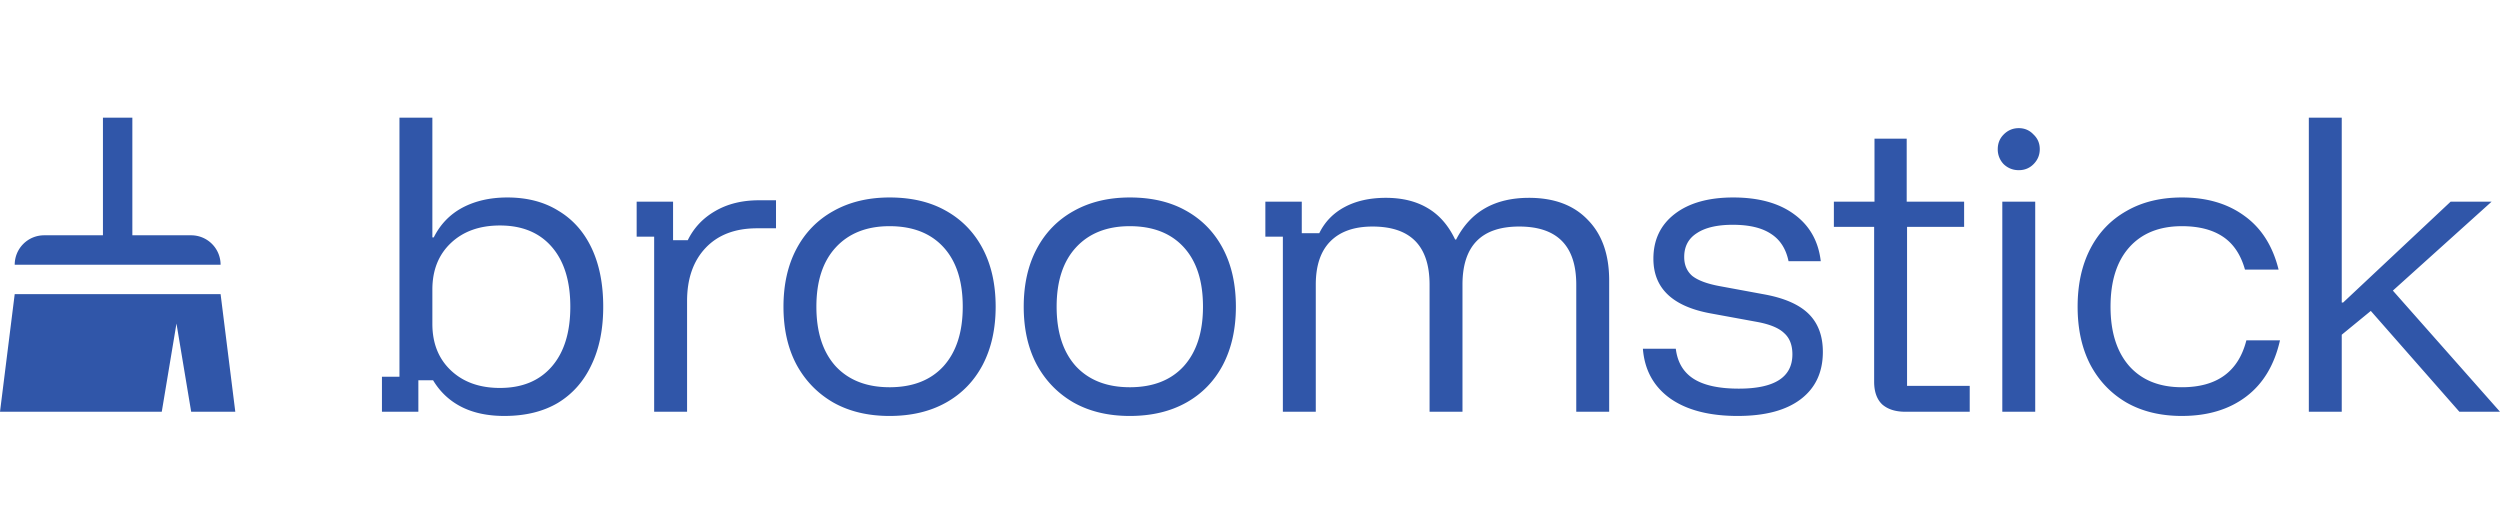 <svg viewBox="0 0 340 72" xmlns:xlink="http://www.w3.org/1999/xlink" xmlns="http://www.w3.org/2000/svg" width="1500" height="317.65" fill="none"><SCRIPT xmlns="" id="allow-copy_script"/><path d="M68.611 56.57c-2.286 0-4.238-.413-5.857-1.239-1.619-.825-2.904-2.031-3.857-3.619h-2v4.286h-4.952v-4.762h2.381V16h4.476v16.285h.19c.89-1.778 2.19-3.127 3.905-4.047 1.746-.921 3.778-1.381 6.095-1.381 2.698 0 5.016.603 6.952 1.809 1.968 1.175 3.476 2.873 4.524 5.095 1.047 2.222 1.57 4.873 1.57 7.952 0 3.08-.539 5.73-1.618 7.952-1.048 2.222-2.571 3.936-4.571 5.143-2 1.174-4.413 1.761-7.238 1.761Zm-.619-3.81c3.016 0 5.365-.968 7.047-2.905 1.683-1.936 2.524-4.65 2.524-8.142 0-3.492-.841-6.206-2.524-8.142-1.682-1.937-4.031-2.905-7.047-2.905-2.762 0-4.984.793-6.666 2.38-1.683 1.588-2.524 3.699-2.524 6.334v4.666c0 2.635.841 4.746 2.524 6.333 1.682 1.588 3.904 2.381 6.666 2.381Zm20.973 3.238V32.19h-2.38v-4.762h4.951v5.238h2c.826-1.683 2.064-3 3.714-3.952 1.683-.984 3.667-1.476 5.952-1.476h2.334v3.809h-2.572c-2.984 0-5.317.889-7 2.666-1.682 1.778-2.523 4.19-2.523 7.238v15.047h-4.476Zm32.016.572c-2.92 0-5.46-.604-7.618-1.81-2.159-1.238-3.842-2.968-5.048-5.19-1.174-2.222-1.762-4.841-1.762-7.857s.588-5.635 1.762-7.857c1.175-2.222 2.841-3.936 5-5.142 2.19-1.238 4.746-1.857 7.666-1.857 2.984 0 5.54.603 7.666 1.809 2.159 1.206 3.826 2.92 5 5.143 1.175 2.222 1.762 4.857 1.762 7.904 0 3.016-.587 5.65-1.762 7.904-1.174 2.223-2.841 3.937-5 5.143-2.158 1.206-4.714 1.81-7.666 1.81Zm0-3.905c3.143 0 5.587-.953 7.333-2.857 1.746-1.937 2.619-4.635 2.619-8.095 0-3.492-.873-6.19-2.619-8.095-1.746-1.905-4.19-2.857-7.333-2.857-3.111 0-5.555.968-7.333 2.905-1.746 1.904-2.619 4.587-2.619 8.047 0 3.46.873 6.158 2.619 8.095 1.778 1.904 4.222 2.857 7.333 2.857Zm32.673 3.905c-2.921 0-5.46-.604-7.619-1.81-2.159-1.238-3.841-2.968-5.047-5.19-1.175-2.222-1.762-4.841-1.762-7.857s.587-5.635 1.762-7.857c1.174-2.222 2.841-3.936 4.999-5.142 2.191-1.238 4.746-1.857 7.667-1.857 2.984 0 5.539.603 7.666 1.809 2.159 1.206 3.825 2.92 5 5.143 1.174 2.222 1.761 4.857 1.761 7.904 0 3.016-.587 5.65-1.761 7.904-1.175 2.223-2.841 3.937-5 5.143s-4.714 1.81-7.666 1.81Zm0-3.905c3.142 0 5.587-.953 7.333-2.857 1.746-1.937 2.619-4.635 2.619-8.095 0-3.492-.873-6.19-2.619-8.095-1.746-1.905-4.191-2.857-7.333-2.857-3.111 0-5.556.968-7.333 2.905-1.746 1.904-2.619 4.587-2.619 8.047 0 3.46.873 6.158 2.619 8.095 1.777 1.904 4.222 2.857 7.333 2.857Zm20.816 3.333V32.19h-2.381v-4.762h4.952v4.285h2.381c.762-1.555 1.92-2.745 3.476-3.57 1.555-.826 3.412-1.239 5.571-1.239 2.222 0 4.111.46 5.666 1.381 1.587.92 2.841 2.35 3.762 4.286h.143c1.936-3.778 5.238-5.667 9.904-5.667 3.428 0 6.095 1 8 3 1.936 1.968 2.904 4.714 2.904 8.238v17.856h-4.476V38.713c0-5.27-2.587-7.904-7.761-7.904-5.143 0-7.714 2.635-7.714 7.904v17.285h-4.476V38.713c0-5.27-2.587-7.904-7.762-7.904-2.507 0-4.428.682-5.761 2.047-1.302 1.334-1.952 3.286-1.952 5.857v17.285h-4.476Zm61.869.572c-3.873 0-6.937-.794-9.191-2.381-2.253-1.62-3.491-3.873-3.714-6.762h4.476c.223 1.841 1.032 3.206 2.429 4.095 1.397.889 3.444 1.333 6.142 1.333 4.857 0 7.286-1.555 7.286-4.666 0-1.27-.381-2.238-1.143-2.905-.73-.698-1.984-1.206-3.762-1.523l-6.238-1.143c-5.174-.953-7.761-3.429-7.761-7.428 0-2.572.968-4.603 2.905-6.095 1.936-1.492 4.587-2.238 7.951-2.238 3.461 0 6.222.762 8.286 2.285 2.095 1.524 3.301 3.65 3.619 6.38h-4.381c-.349-1.682-1.143-2.92-2.381-3.713-1.238-.826-2.968-1.238-5.19-1.238-2.127 0-3.762.38-4.905 1.142-1.142.73-1.714 1.81-1.714 3.238 0 1.08.365 1.937 1.095 2.572.762.603 1.984 1.063 3.667 1.38l6.19 1.143c2.73.508 4.73 1.397 6 2.667 1.269 1.27 1.904 2.984 1.904 5.142 0 2.762-1 4.905-2.999 6.429-2 1.523-4.857 2.285-8.571 2.285Zm22.782-.572c-1.333 0-2.381-.333-3.143-1-.73-.698-1.095-1.73-1.095-3.095V30.856h-5.476v-3.428h5.524v-8.571h4.38v8.571h7.809v3.428h-7.761v21.618h8.523v3.524h-8.761Zm13.193 0v-28.57h4.476v28.57h-4.476Zm2.238-32.855c-.793 0-1.476-.27-2.047-.81a2.877 2.877 0 0 1-.81-2.047c0-.794.27-1.46.81-2 .571-.572 1.254-.858 2.047-.858.794 0 1.461.286 2 .858.572.54.857 1.206.857 2 0 .793-.285 1.476-.857 2.047-.539.54-1.206.81-2 .81Zm22.193 33.427c-2.888 0-5.396-.604-7.523-1.81-2.127-1.238-3.778-2.968-4.952-5.19-1.143-2.222-1.714-4.841-1.714-7.857s.571-5.635 1.714-7.857c1.143-2.222 2.778-3.936 4.904-5.142 2.127-1.238 4.651-1.857 7.571-1.857 3.397 0 6.238.84 8.524 2.523 2.285 1.651 3.825 4.08 4.619 7.286h-4.572c-.571-2.032-1.571-3.524-2.999-4.476-1.429-.953-3.286-1.429-5.572-1.429-3.079 0-5.475.968-7.19 2.905-1.682 1.904-2.523 4.587-2.523 8.047 0 3.428.841 6.11 2.523 8.047 1.715 1.937 4.111 2.905 7.19 2.905 4.762 0 7.683-2.127 8.762-6.38h4.571c-.762 3.364-2.301 5.92-4.619 7.666-2.317 1.745-5.222 2.618-8.714 2.618Zm17.256-.572V16h4.476v25.142h.191l14.618-13.714h5.571l-13.428 12.095L340 55.998h-5.524l-12.047-13.714-3.952 3.238v10.476h-4.476ZM32 56h-6l-2-12-2 12H0l2-16h28l2 16ZM18 32h8a4 4 0 0 1 4 4H2a4 4 0 0 1 4-4h8V16h4v16Z" fill="#3056A9"/></svg>